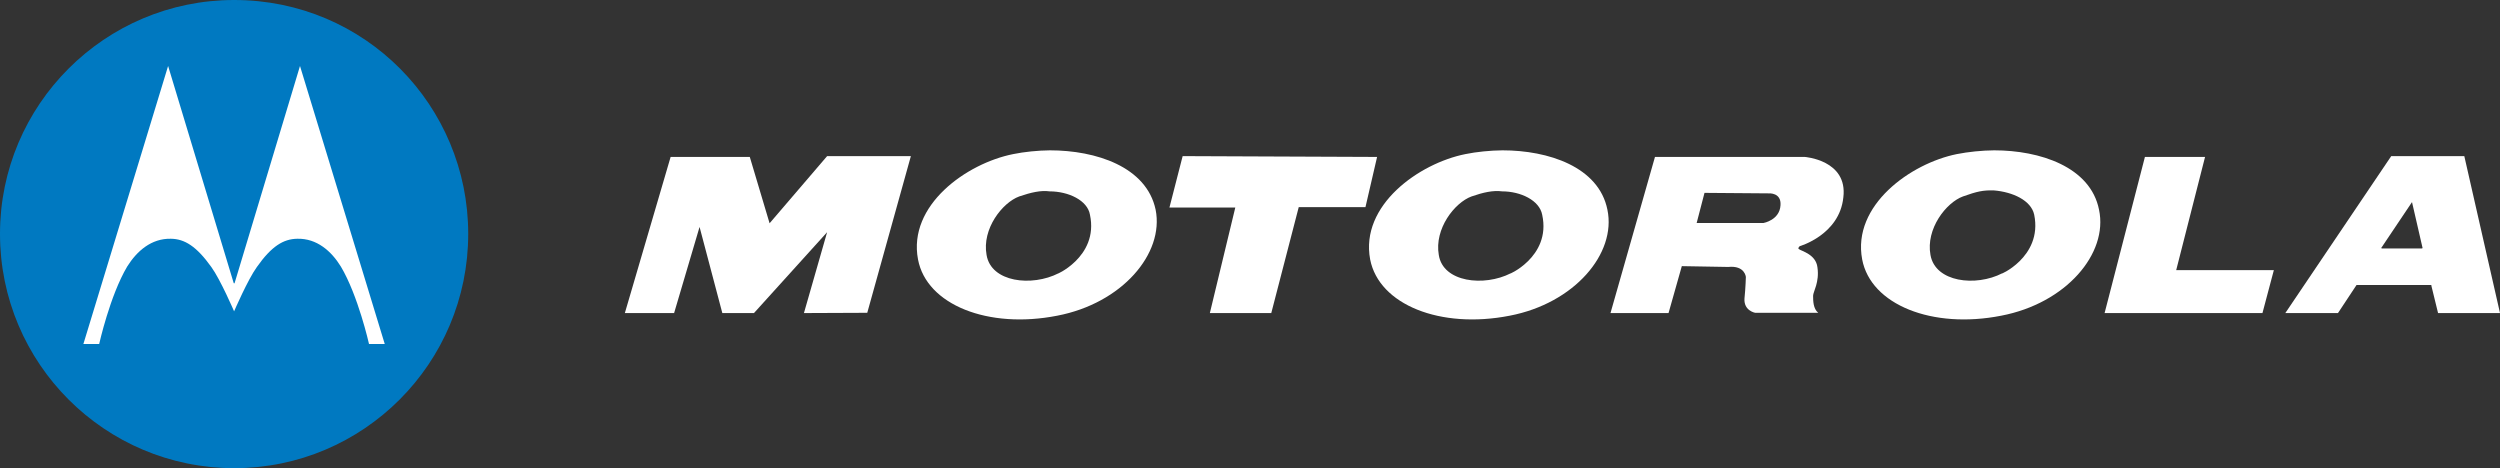 <!-- Generator: Adobe Illustrator 18.1.0, SVG Export Plug-In  -->
<svg version="1.1"
	 xmlns="http://www.w3.org/2000/svg" xmlns:xlink="http://www.w3.org/1999/xlink" xmlns:a="http://ns.adobe.com/AdobeSVGViewerExtensions/3.0/"
	 x="0px" y="0px" width="157.802px" height="29.551px" viewBox="0 0 157.802 29.551" enable-background="new 0 0 157.802 29.551"
	 xml:space="preserve">
<rect x="0" y="0" width="157.802" height="29.551" fill="#333333" stroke="none"/>
<defs>
</defs>
<polygon fill="#FFFFFF" points="39.441,19.761 42.331,9.905 47.327,9.905 48.577,14.093 52.208,9.855 57.495,9.855 54.742,19.744 
	50.745,19.761 52.208,14.657 47.591,19.761 45.594,19.761 44.157,14.325 42.55,19.761 "/>
<polygon fill="#FFFFFF" points="74.65,9.854 86.923,9.906 86.189,13.075 81.977,13.075 80.244,19.76 76.367,19.76 77.973,13.099 
	73.816,13.099 "/>
<g>
	<path fill="#FFFFFF" d="M116.353,12.461c0.291-2.361-2.441-2.556-2.441-2.556h-9.449l-2.808,9.856h3.664l0.838-2.962l2.929,0.051
		c1.064-0.107,1.114,0.638,1.114,0.638s-0.017,0.667-0.088,1.361c-0.049,0.768,0.675,0.895,0.675,0.895h3.981
		c-0.318-0.255-0.324-0.756-0.324-1.078c0-0.25,0.411-0.847,0.274-1.791c-0.093-0.825-1.025-1.032-1.157-1.144
		c-0.121-0.05,0.038-0.192,0.038-0.192S116.111,14.824,116.353,12.461 M111.318,14.074h-4.223l0.494-1.9l4.064,0.032
		c0,0,0.795-0.062,0.734,0.75C112.333,13.894,111.318,14.074,111.318,14.074"/>
</g>
<polygon fill="#FFFFFF" points="135.389,9.905 139.185,9.905 137.363,17.053 143.527,17.053 142.808,19.761 132.844,19.761 "/>
<path fill="#FFFFFF" d="M150.3,15.66l1.948-2.904l0.668,2.904l-0.045,0.022h-2.516L150.3,15.66z M150.936,9.855l-6.685,9.906h3.324
	l1.141-1.726l0.032-0.047h4.722v0.047l0.422,1.726h3.91l-2.253-9.906H150.936z"/>
<g>
	<path fill="#FFFFFF" d="M72.945,13.241c-0.57-2.718-3.773-3.752-6.674-3.752c-0.751,0.007-1.629,0.095-2.315,0.237
		c-2.95,0.586-6.662,3.23-6.01,6.65c0.537,2.862,4.426,4.408,8.785,3.551C70.828,19.144,73.494,16.004,72.945,13.241 M66.819,17.248
		c-1.695,0.863-4.261,0.571-4.546-1.154c-0.302-1.651,0.998-3.305,2.062-3.695c0.751-0.255,1.365-0.397,1.914-0.32
		c1.195,0,2.397,0.568,2.55,1.475C69.38,16.275,66.452,17.421,66.819,17.248"/>
	<path fill="#FFFFFF" d="M101.462,13.241c-0.542-2.718-3.74-3.752-6.624-3.752c-0.769,0.007-1.646,0.095-2.337,0.237
		c-2.934,0.586-6.658,3.23-6.016,6.65c0.559,2.862,4.442,4.408,8.808,3.551C99.379,19.144,102.038,16.004,101.462,13.241
		 M95.364,17.248c-1.689,0.863-4.283,0.571-4.546-1.154c-0.291-1.651,0.998-3.305,2.068-3.695c0.734-0.255,1.365-0.397,1.93-0.32
		c1.173,0,2.358,0.568,2.528,1.475C97.942,16.275,95.013,17.421,95.364,17.248"/>
	<path fill="#FFFFFF" d="M132.493,13.241c-0.537-2.718-3.746-3.752-6.619-3.752c-0.78,0.007-1.634,0.095-2.354,0.237
		c-2.912,0.586-6.625,3.23-5.978,6.65c0.543,2.862,4.432,4.408,8.775,3.551C130.414,19.144,133.08,16.004,132.493,13.241
		 M126.388,17.248c-1.673,0.863-4.234,0.571-4.535-1.154c-0.302-1.651,0.987-3.305,2.051-3.695c0.9-0.32,1.262-0.397,1.942-0.381
		c1.196,0.096,2.363,0.629,2.555,1.536C128.954,16.275,126.059,17.421,126.388,17.248"/>
	<path fill="#FFFFFF" d="M14.781,29.377c-8.054,0-14.606-6.557-14.606-14.614c0-8.043,6.552-14.588,14.606-14.588
		c8.049,0,14.598,6.545,14.598,14.588C29.379,22.82,22.83,29.377,14.781,29.377"/>
	<path fill="#0079C1" d="M23.292,21.712c0,0-0.685-3.055-1.778-4.889c-0.598-0.971-1.515-1.783-2.747-1.753
		c-0.878,0.012-1.629,0.471-2.555,1.786c-0.574,0.794-1.436,2.795-1.436,2.795s-0.861-2.001-1.435-2.795
		c-0.942-1.315-1.689-1.774-2.551-1.786c-1.239-0.03-2.153,0.782-2.761,1.753c-1.089,1.834-1.768,4.889-1.768,4.889H5.264
		l5.347-17.547l4.139,13.699l0.026,0.03l0.034-0.03l4.126-13.699l5.349,17.547H23.292z M14.781,0C6.619,0,0,6.62,0,14.762
		c0,8.169,6.619,14.789,14.781,14.789c8.158,0,14.773-6.62,14.773-14.789C29.554,6.669,23.048,0,14.781,0"/>
</g>
</svg>